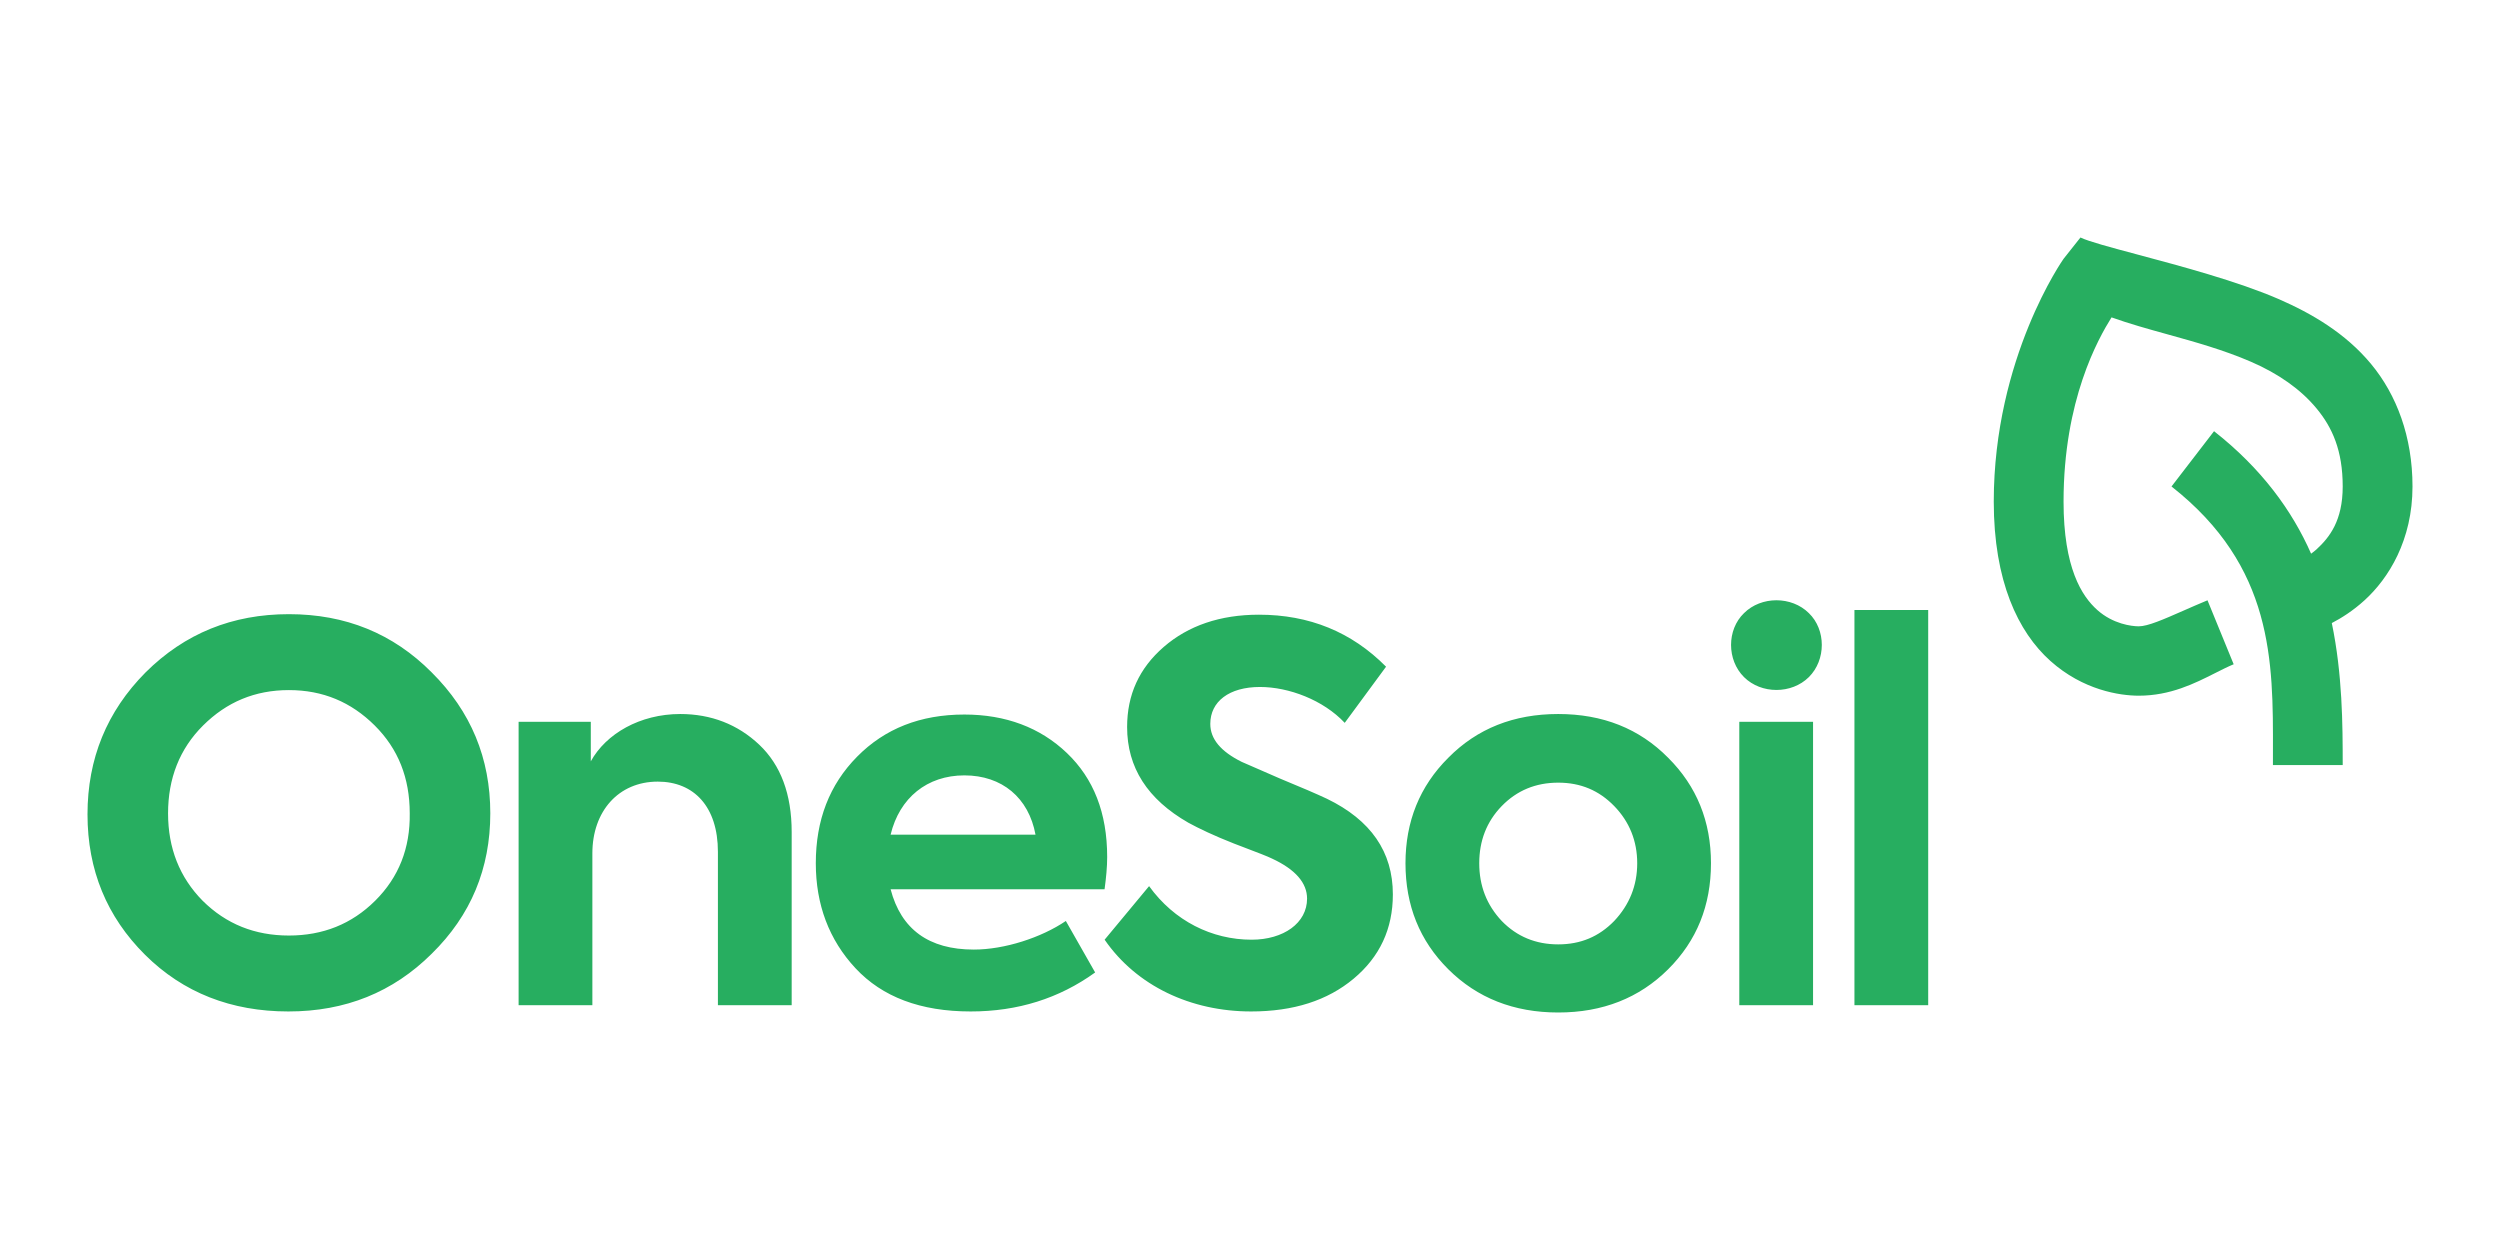 <svg width="800" height="400" viewBox="0 0 800 400" fill="none" xmlns="http://www.w3.org/2000/svg">
<path fill-rule="evenodd" clip-rule="evenodd" d="M638.004 160.53C638.004 114.395 660.338 82.829 660.338 82.829L665.746 76C668.355 77.272 675.337 79.138 684.156 81.495C697.877 85.161 716.043 90.015 729.077 95.663C739.765 100.303 750.581 106.633 758.742 116.476C766.897 126.319 772 139.717 772 155.673C772 172.844 764.364 185.071 756.648 192.095C752.937 195.478 749.189 197.819 746.179 199.38C749.58 215.77 749.666 231.726 749.666 244.821H727.336C727.336 243.414 727.336 242.005 727.341 240.592C727.417 211.451 727.498 181.314 694.882 155.673L708.493 137.982C723.716 149.95 733.484 163.391 739.55 177.18C740.203 176.659 740.595 176.443 741.291 175.792C745.435 171.976 749.666 166.644 749.666 155.673C749.666 144.183 746.351 136.812 741.291 130.698C736.231 124.584 729.077 119.555 720.354 115.782C711.631 111.996 702.45 109.448 693.56 106.979C687.38 105.264 681.342 103.587 675.69 101.56C671.417 108.411 660.338 127.966 660.338 160.53C660.338 181.689 666.137 190.752 671.155 195.217C676.172 199.684 682.105 200.421 684.413 200.421C687.298 200.421 692.306 198.221 698.678 195.42C701.072 194.368 703.657 193.232 706.399 192.095L714.774 212.562C712.9 213.34 710.935 214.332 708.841 215.389C702.307 218.69 694.524 222.621 684.413 222.621C678.308 222.621 666.576 220.843 656.151 211.521C645.725 202.199 638.004 185.895 638.004 160.53ZM46.414 305.529C58.633 317.676 74.034 323.667 92.28 323.667C110.526 323.667 125.759 317.511 138.146 305.196C150.701 292.883 156.895 277.906 156.895 260.267C156.895 242.629 150.701 227.652 138.146 215.172C125.759 202.692 110.526 196.535 92.448 196.535C74.368 196.535 59.136 202.692 46.581 215.172C34.194 227.652 28 242.795 28 260.6C28 278.405 34.194 293.382 46.414 305.529ZM119.9 232.146C127.433 239.634 131.116 248.952 131.116 260.267C131.283 271.416 127.601 280.735 120.068 288.223C112.535 295.711 103.328 299.372 92.448 299.372C81.567 299.372 72.36 295.711 64.827 288.223C57.462 280.735 53.779 271.416 53.779 260.267C53.779 249.118 57.462 239.634 64.995 232.146C72.528 224.657 81.567 220.83 92.448 220.83C103.328 220.83 112.367 224.657 119.9 232.146ZM189.558 273.081V321.67H165.955V230.981H189.055V243.627C193.91 234.808 204.791 228.485 217.68 228.485C227.557 228.485 236.094 231.813 242.957 238.303C249.82 244.792 253.336 254.111 253.336 266.258V321.67H229.733V272.581C229.733 258.104 222.032 250.117 210.483 250.117C197.928 250.117 189.558 259.602 189.558 273.081ZM353.459 284.562C353.961 280.902 354.296 277.407 354.296 274.245C354.296 260.101 349.944 249.119 341.406 240.965C332.869 232.811 321.821 228.651 308.597 228.651C294.536 228.651 283.153 233.144 274.281 242.129C265.409 251.116 261.057 262.431 261.057 276.242C261.057 289.388 265.241 300.704 273.778 309.856C282.316 319.008 294.536 323.667 310.606 323.667C325.671 323.667 338.895 319.507 350.446 311.187L341.071 294.713C333.204 300.038 321.487 303.865 311.61 303.865C297.214 303.865 288.342 297.375 284.994 284.562H353.459ZM284.994 267.09C287.84 255.275 296.712 248.12 308.597 248.12C320.649 248.12 329.186 255.275 331.363 267.09H284.994ZM353.48 300.704C363.691 315.514 381.1 323.667 400.351 323.667C413.91 323.667 424.791 320.173 433.16 313.184C441.53 306.195 445.715 297.209 445.715 286.226C445.715 272.581 438.685 262.431 424.624 255.608C421.443 254.111 416.421 251.947 409.558 249.119L397.338 243.794C390.642 240.465 387.294 236.472 387.294 231.646C387.294 224.491 393.321 219.832 403.197 219.832C412.403 219.832 423.451 223.992 430.315 231.313L443.539 213.342C432.491 202.193 418.932 196.702 402.862 196.702C390.475 196.702 380.263 200.196 372.396 207.018C364.528 213.841 360.678 222.328 360.678 232.644C360.678 245.624 367.207 255.775 380.263 263.263C383.611 265.093 388.466 267.423 394.827 269.919L397.625 270.987C402.52 272.854 405.627 274.039 407.047 274.745C414.58 278.239 418.262 282.566 418.262 287.558C418.262 295.378 410.73 300.704 400.518 300.704C387.796 300.704 375.744 294.713 367.708 283.564L353.48 300.704ZM463.48 242.462C454.273 251.615 449.754 262.93 449.754 276.242C449.754 289.721 454.273 301.037 463.48 310.189C472.687 319.341 484.405 324 498.633 324C512.864 324 524.582 319.341 533.786 310.189C542.991 301.037 547.512 289.721 547.512 276.242C547.512 262.93 542.991 251.615 533.786 242.462C524.582 233.144 512.864 228.485 498.633 228.485C484.405 228.485 472.687 233.144 463.48 242.462ZM498.633 302.201C491.435 302.201 485.409 299.705 480.555 294.713C475.7 289.555 473.357 283.398 473.357 276.242C473.357 269.087 475.7 262.93 480.555 257.938C485.409 252.946 491.435 250.45 498.633 250.45C505.829 250.45 511.691 252.946 516.546 257.938C521.401 262.93 523.909 269.087 523.909 276.242C523.909 283.398 521.401 289.555 516.546 294.713C511.691 299.705 505.829 302.201 498.633 302.201ZM578.837 196.202C584.359 201.528 584.359 211.179 578.837 216.67C573.314 222.161 563.604 222.161 558.081 216.67C552.558 211.179 552.558 201.528 558.081 196.202C563.604 190.711 573.314 190.711 578.837 196.202ZM556.574 230.98H580.177V321.67H556.574V230.98ZM593.421 195.204H617.024V321.67H593.421V195.204Z" fill="#27AE60"/>
</svg>
